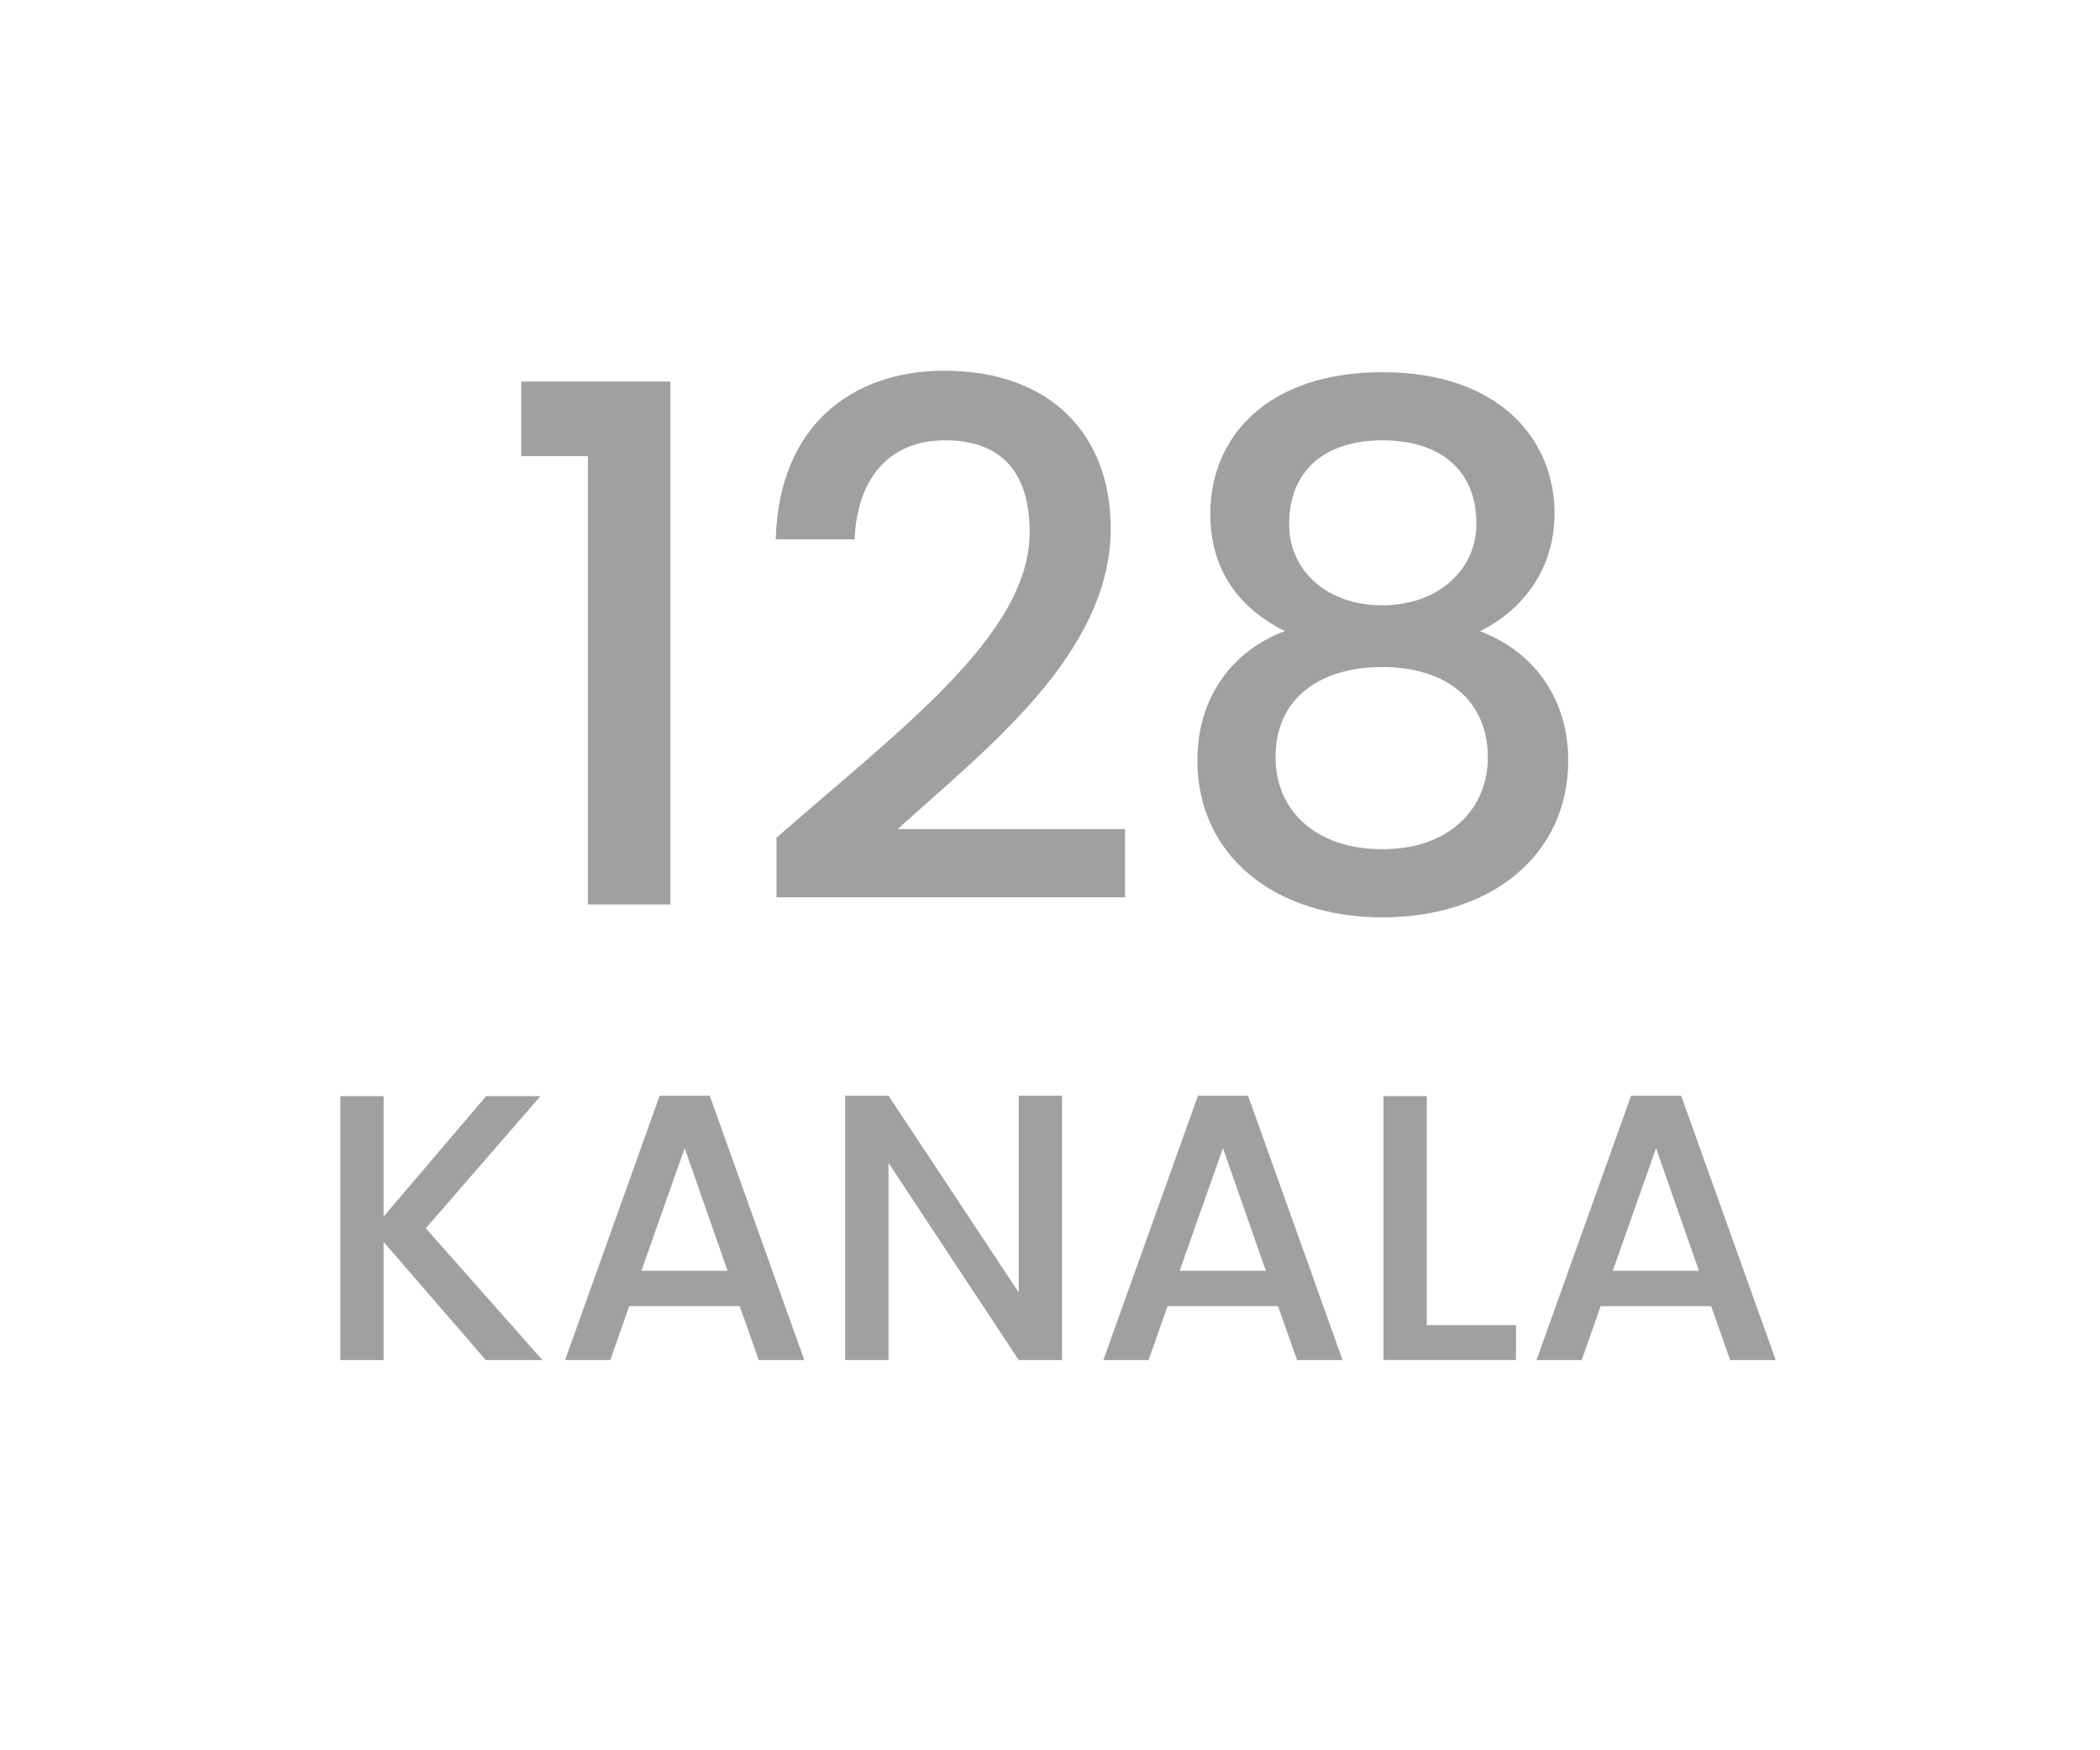 <?xml version="1.0" encoding="utf-8"?>
<!-- Generator: Adobe Illustrator 26.5.0, SVG Export Plug-In . SVG Version: 6.00 Build 0)  -->
<svg version="1.1" id="Layer_1" xmlns="http://www.w3.org/2000/svg" xmlns:xlink="http://www.w3.org/1999/xlink" x="0px" y="0px"
	 viewBox="0 0 60 50" style="enable-background:new 0 0 60 50;" xml:space="preserve">
<style type="text/css">
	.st0{fill:#A0A0A0;}
	.st1{fill:#ED1C24;}
	.st2{fill:#231F20;}
	.st3{fill:none;}
	.st4{fill:#FFFFFF;}
	.st5{opacity:0.71;}
	.st6{opacity:0.3;}
</style>
<g>
	<g>
		<path class="st0" d="M16.798,13.03h-1.906v-2.131h4.262v14.939h-2.356V13.03z"/>
		<path class="st0" d="M22.185,23.932c3.525-3.094,7.234-5.799,7.234-8.73c0-1.557-0.676-2.623-2.418-2.623
			c-1.639,0-2.521,1.147-2.582,2.828h-2.254c0.082-3.238,2.172-4.816,4.816-4.816c3.033,0,4.754,1.824,4.754,4.508
			c0,3.627-3.689,6.394-6.086,8.586h6.496v1.947h-9.959V23.932z"/>
		<path class="st0" d="M34.58,14.669c0-2.172,1.619-4.037,4.918-4.037s4.918,1.885,4.918,4.037c0,1.599-0.922,2.767-2.131,3.361
			c1.516,0.574,2.521,1.906,2.521,3.688c0,2.726-2.213,4.488-5.308,4.488c-3.074,0-5.287-1.762-5.287-4.488
			c0-1.803,1.004-3.135,2.5-3.688C35.44,17.395,34.58,16.329,34.58,14.669z M36.444,21.636c0,1.517,1.147,2.623,3.053,2.623
			c1.885,0,3.012-1.127,3.012-2.623c0-1.68-1.25-2.582-3.012-2.582C37.776,19.054,36.444,19.895,36.444,21.636z M42.182,14.956
			c0-1.537-1.045-2.377-2.685-2.377c-1.599,0-2.664,0.82-2.664,2.398c0,1.352,1.106,2.315,2.664,2.315S42.182,16.309,42.182,14.956z
			"/>
		<path class="st0" d="M10.961,35.479v3.374H9.724v-7.54h1.237v3.439l2.929-3.439h1.552l-3.276,3.775l3.331,3.765h-1.617
			L10.961,35.479z"/>
		<path class="st0" d="M21.135,37.312h-3.157l-0.542,1.541h-1.291l2.702-7.551h1.432l2.701,7.551h-1.302L21.135,37.312z
			 M19.562,32.799l-1.237,3.504h2.463L19.562,32.799z"/>
		<path class="st0" d="M30.344,31.302v7.551h-1.237l-3.721-5.631v5.631h-1.237v-7.551h1.237l3.721,5.62v-5.62H30.344z"/>
		<path class="st0" d="M36.515,37.312h-3.157l-0.542,1.541h-1.291l2.702-7.551h1.432l2.701,7.551h-1.302L36.515,37.312z
			 M34.941,32.799l-1.237,3.504h2.463L34.941,32.799z"/>
		<path class="st0" d="M40.765,31.312v6.542h2.55v0.998h-3.787v-7.54H40.765z"/>
		<path class="st0" d="M48.89,37.312h-3.157l-0.542,1.541h-1.291l2.702-7.551h1.432l2.701,7.551h-1.302L48.89,37.312z
			 M47.316,32.799l-1.237,3.504h2.463L47.316,32.799z"/>
	</g>
</g>
</svg>
